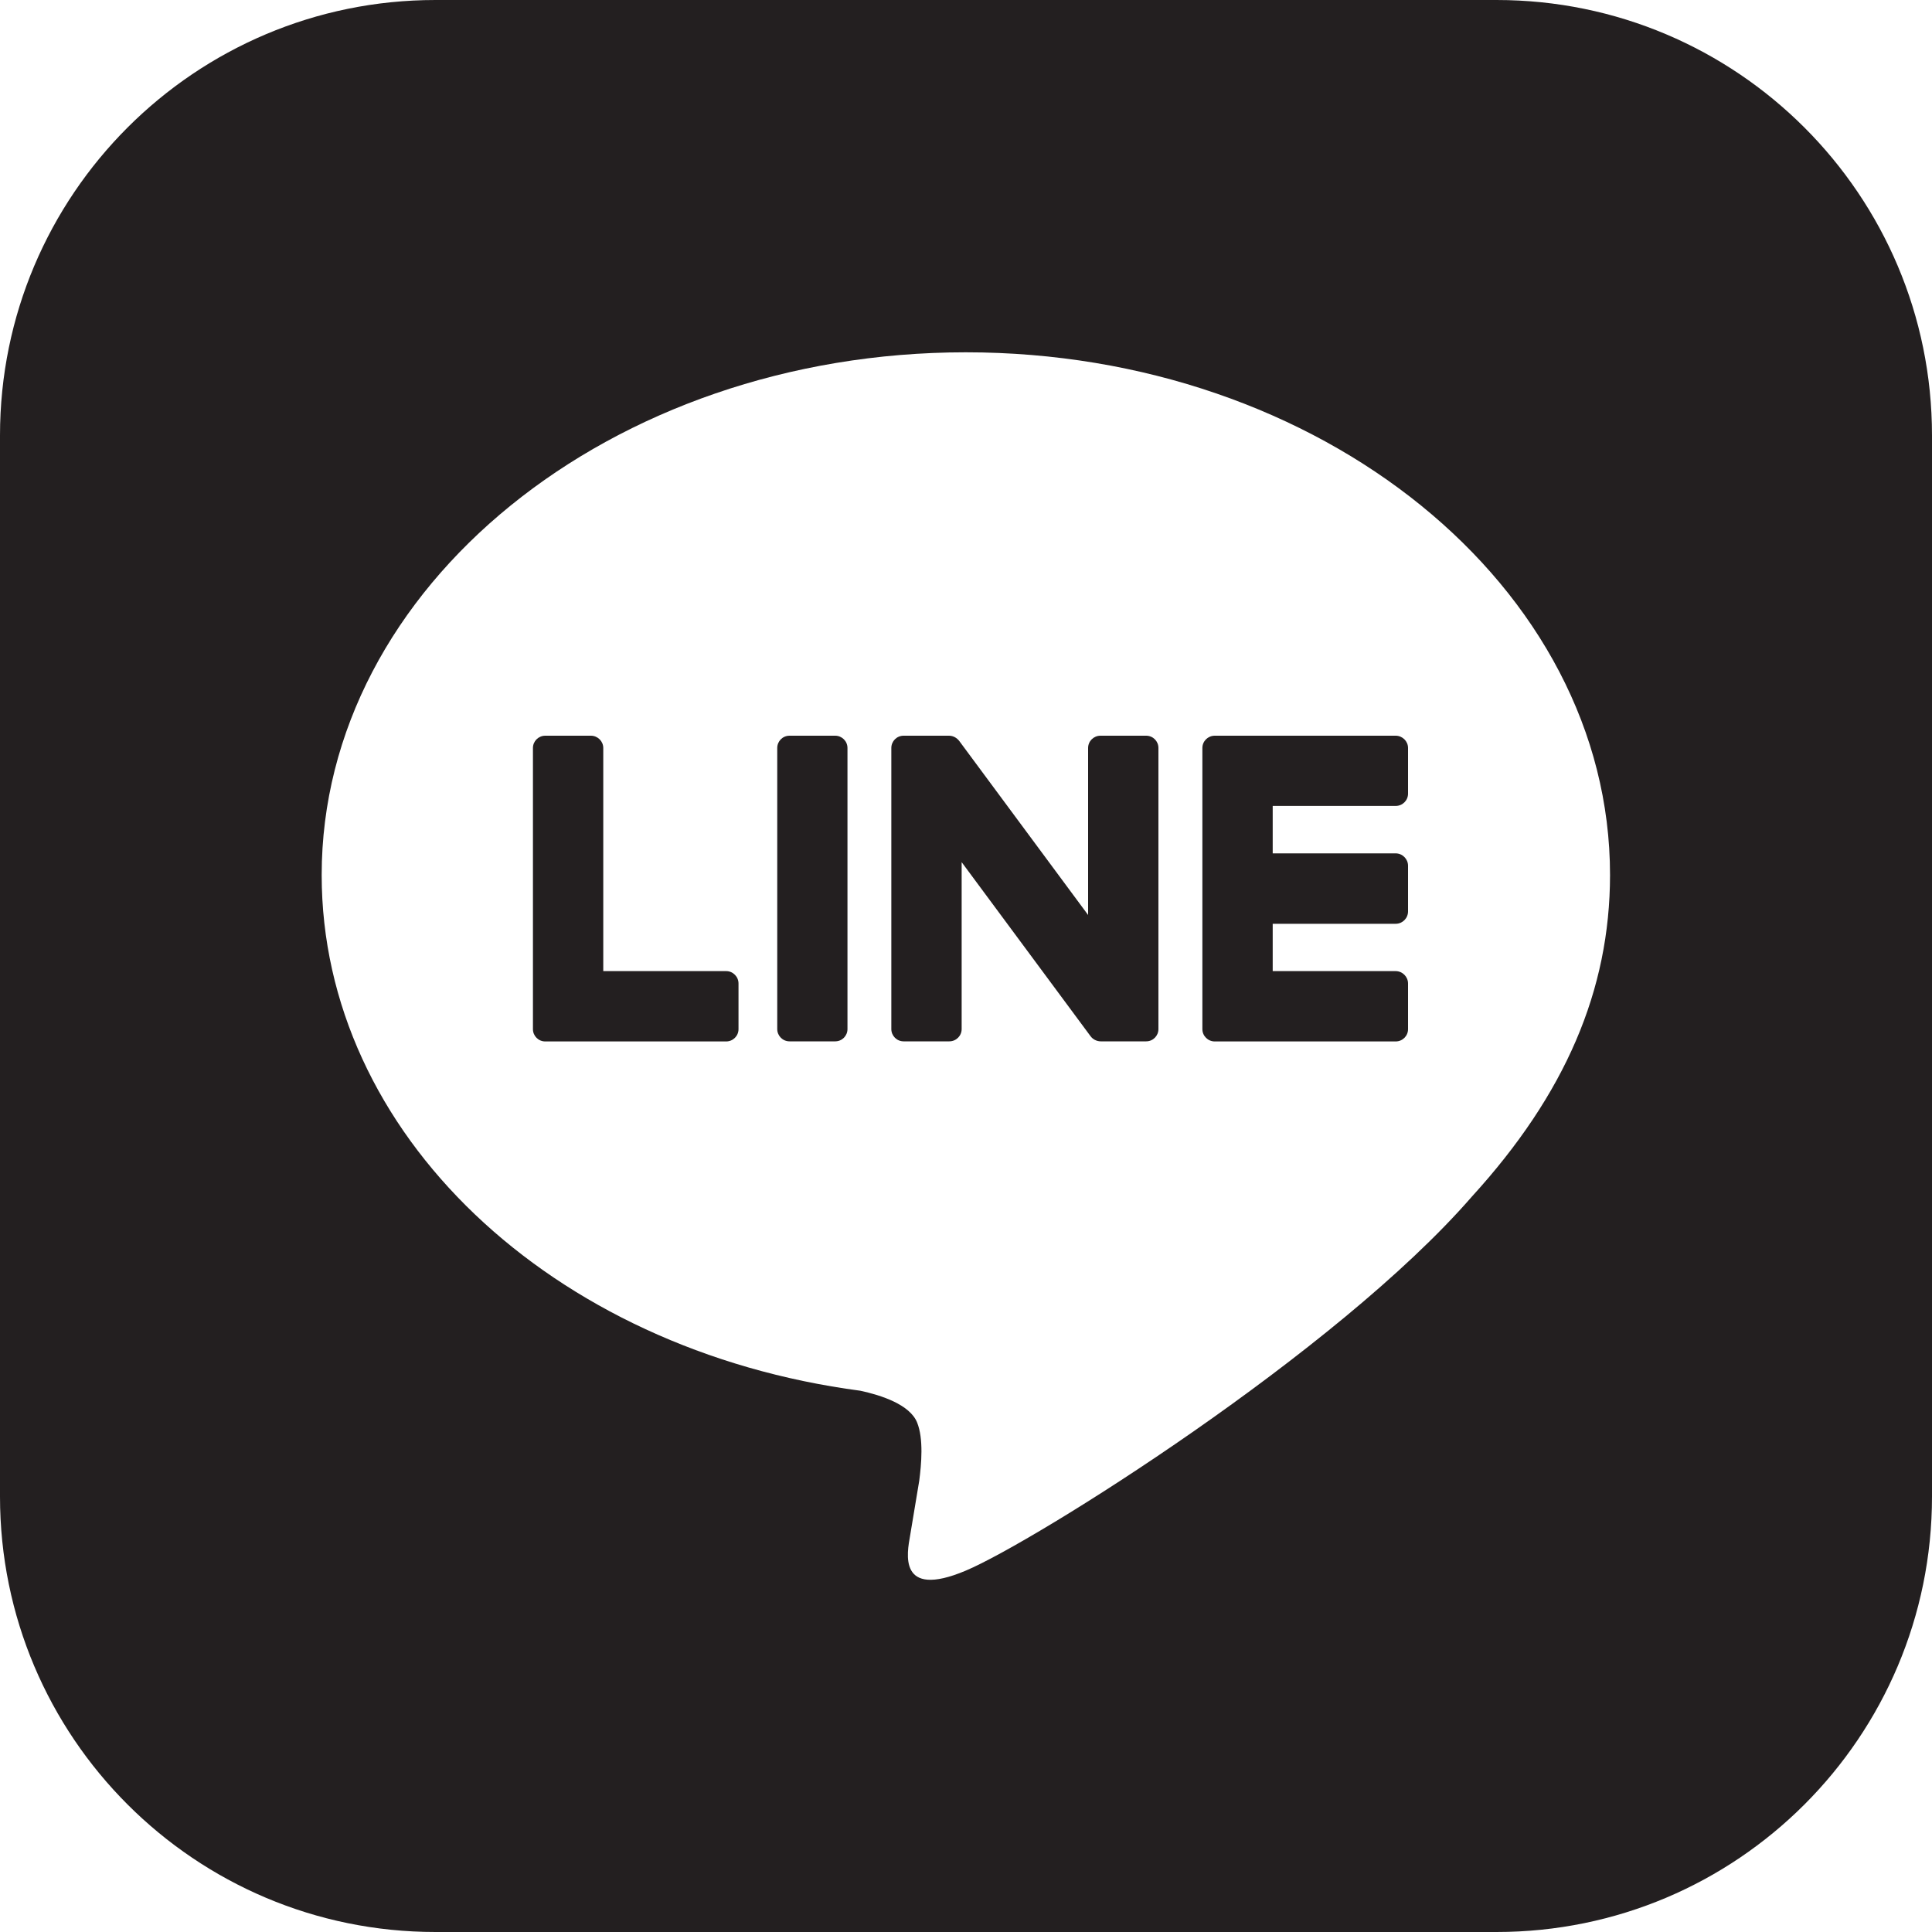 <svg width="20" height="20" viewBox="0 0 20 20" fill="none" xmlns="http://www.w3.org/2000/svg">
    <g id="Group">
        <g id="Group 29">
            <path id="Vector"
                d="M15.492 0H4.508C2.018 0 0 2.018 0 4.508V15.492C0 17.982 2.018 20 4.508 20H15.492C17.982 20 20 17.982 20 15.492V4.508C20 2.018 17.981 0 15.492 0ZM15.237 12.387C13.838 13.998 10.71 15.959 9.998 16.259C9.287 16.559 9.392 16.068 9.421 15.899C9.438 15.799 9.516 15.328 9.516 15.328C9.538 15.158 9.562 14.894 9.494 14.726C9.419 14.54 9.124 14.444 8.907 14.397C5.702 13.973 3.33 11.733 3.33 9.058C3.33 6.075 6.322 3.647 9.998 3.647C13.675 3.647 16.667 6.074 16.667 9.058C16.666 10.252 16.203 11.328 15.237 12.387Z"
                fill="#231F20" />
            <g id="Group_2">
                <g id="Group_3">
                    <g id="Group_4">
                        <path id="Vector_2"
                            d="M13.175 8.343V8.834H14.448C14.518 8.834 14.576 8.892 14.576 8.962V9.435C14.576 9.505 14.519 9.563 14.448 9.563H13.175V10.053H14.448C14.518 10.053 14.576 10.111 14.576 10.181V10.654C14.576 10.724 14.519 10.781 14.448 10.781H12.575C12.505 10.781 12.447 10.724 12.447 10.654V7.743C12.447 7.673 12.504 7.616 12.575 7.616H14.448C14.518 7.616 14.576 7.673 14.576 7.743V8.216C14.576 8.286 14.519 8.343 14.448 8.343H13.175Z"
                            fill="#231F20" />
                        <path id="Vector_3"
                            d="M7.645 10.181V10.654C7.645 10.724 7.588 10.781 7.517 10.781H5.644C5.574 10.781 5.517 10.724 5.517 10.654V7.743C5.517 7.673 5.574 7.616 5.644 7.616H6.117C6.187 7.616 6.245 7.673 6.245 7.743V10.053H7.518C7.588 10.053 7.645 10.111 7.645 10.181Z"
                            fill="#231F20" />
                        <path id="Vector_4"
                            d="M8.773 7.743V10.653C8.773 10.723 8.717 10.78 8.646 10.78H8.173C8.103 10.78 8.046 10.723 8.046 10.653V7.743C8.046 7.673 8.102 7.616 8.173 7.616H8.646C8.716 7.616 8.773 7.673 8.773 7.743Z"
                            fill="#231F20" />
                        <path id="Vector_5"
                            d="M11.992 7.743V10.653C11.992 10.723 11.936 10.78 11.865 10.78H11.395C11.353 10.78 11.312 10.759 11.288 10.725L9.955 8.925V10.653C9.955 10.723 9.898 10.78 9.827 10.78H9.354C9.284 10.78 9.227 10.723 9.227 10.653V7.743C9.227 7.673 9.283 7.616 9.354 7.616H9.824C9.868 7.616 9.907 7.639 9.932 7.673L11.264 9.472V7.743C11.264 7.673 11.321 7.616 11.392 7.616H11.865C11.936 7.616 11.992 7.673 11.992 7.743Z"
                            fill="#231F20" />
                    </g>
                </g>
            </g>
        </g>
    </g>
</svg>